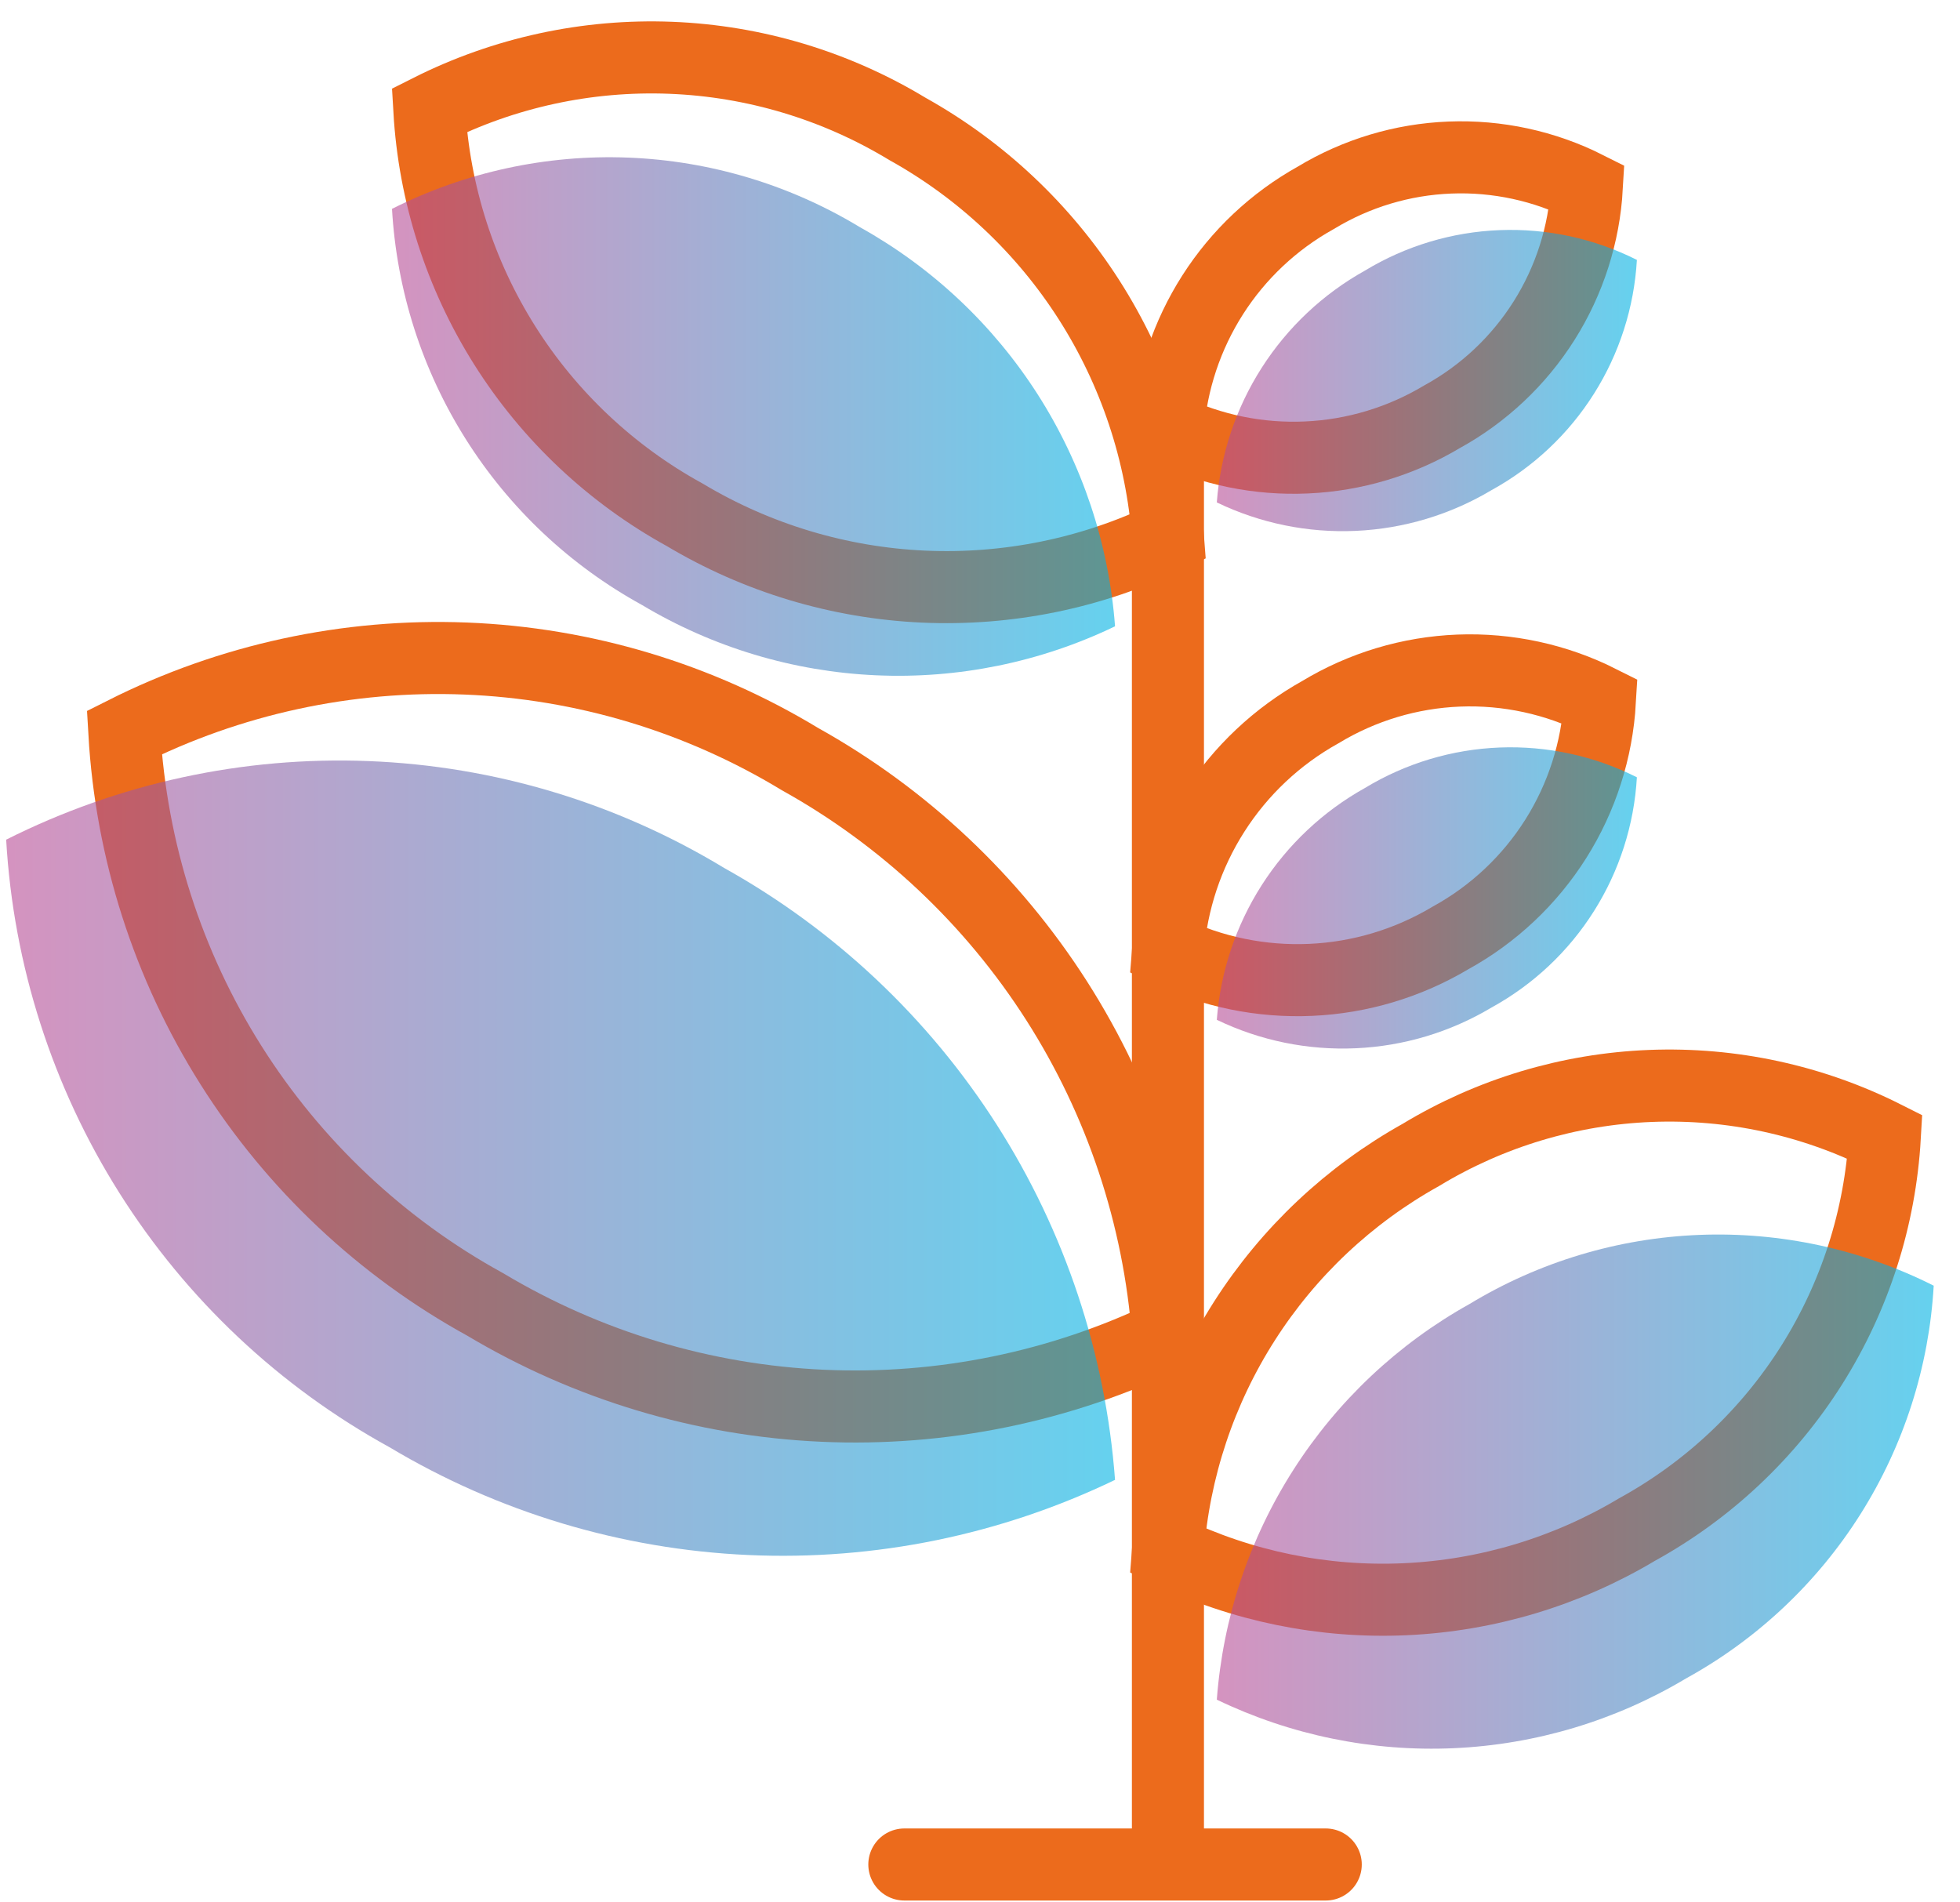 <?xml version="1.0" encoding="UTF-8"?> <svg xmlns="http://www.w3.org/2000/svg" width="68" height="66" viewBox="0 0 68 66" fill="none"><path d="M40.52 14.887C40.644 13.23 41.178 11.63 42.072 10.23C42.966 8.83 44.194 7.674 45.645 6.866C47.054 6.012 48.656 5.53 50.302 5.466C51.948 5.401 53.583 5.755 55.054 6.496C54.96 8.14 54.449 9.733 53.57 11.126C52.691 12.519 51.473 13.666 50.029 14.459C48.604 15.311 46.989 15.797 45.329 15.871C43.669 15.946 42.017 15.608 40.52 14.887Z" stroke="#EC6B1C" stroke-width="2.5" stroke-miterlimit="10"></path><path d="M40.52 32.981C40.648 31.272 41.198 29.622 42.121 28.178C43.043 26.734 44.31 25.542 45.806 24.708C47.259 23.828 48.911 23.332 50.607 23.265C52.304 23.199 53.99 23.564 55.507 24.327C55.409 26.023 54.882 27.666 53.976 29.103C53.069 30.539 51.812 31.722 50.324 32.54C48.853 33.418 47.188 33.919 45.477 33.995C43.767 34.072 42.064 33.724 40.52 32.981Z" stroke="#EC6B1C" stroke-width="2.5" stroke-miterlimit="10"></path><path d="M40.52 18.616C40.302 15.695 39.362 12.874 37.785 10.405C36.208 7.937 34.043 5.899 31.485 4.474C29.001 2.969 26.176 2.119 23.275 2.005C20.373 1.891 17.49 2.516 14.896 3.822C15.063 6.721 15.963 9.53 17.513 11.986C19.062 14.441 21.211 16.463 23.756 17.861C26.269 19.364 29.117 20.22 32.043 20.352C34.969 20.483 37.882 19.887 40.52 18.616Z" stroke="#EC6B1C" stroke-width="2.5" stroke-miterlimit="10"></path><path d="M40.52 53.799C40.733 50.963 41.645 48.225 43.176 45.829C44.707 43.432 46.809 41.454 49.292 40.07C51.703 38.61 54.445 37.786 57.261 37.675C60.077 37.564 62.875 38.17 65.392 39.437C65.231 42.251 64.357 44.978 62.853 47.362C61.348 49.746 59.263 51.709 56.792 53.067C54.352 54.525 51.589 55.355 48.749 55.483C45.909 55.611 43.082 55.032 40.52 53.799Z" stroke="#EC6B1C" stroke-width="2.5" stroke-miterlimit="10"></path><path d="M40.52 46.317C40.212 42.19 38.884 38.204 36.656 34.716C34.427 31.229 31.369 28.349 27.753 26.335C24.244 24.208 20.253 23.008 16.153 22.847C12.053 22.686 7.98 23.568 4.314 25.413C4.549 29.509 5.821 33.48 8.011 36.95C10.2 40.421 13.236 43.279 16.832 45.255C20.385 47.378 24.408 48.586 28.543 48.771C32.677 48.957 36.792 48.113 40.52 46.317Z" stroke="#EC6B1C" stroke-width="2.5" stroke-miterlimit="10"></path><path d="M40.52 13.203V64.686" stroke="#EC6B1C" stroke-width="2.5" stroke-miterlimit="10"></path><path d="M31.375 64.686H45.995" stroke="#EC6B1C" stroke-width="2.5" stroke-miterlimit="10" stroke-linecap="round"></path><path opacity="0.6" d="M42.216 17.431C42.34 15.77 42.875 14.165 43.772 12.762C44.669 11.358 45.9 10.199 47.355 9.388C48.767 8.532 50.374 8.049 52.024 7.984C53.675 7.919 55.315 8.275 56.79 9.017C56.695 10.666 56.183 12.264 55.301 13.66C54.42 15.057 53.198 16.207 51.751 17.002C50.321 17.857 48.702 18.343 47.037 18.418C45.373 18.493 43.717 18.154 42.216 17.431Z" fill="url(#paint0_linear_2775_4948)"></path><path opacity="0.6" d="M42.216 35.381C42.34 33.72 42.875 32.116 43.772 30.712C44.669 29.308 45.9 28.149 47.355 27.338C48.767 26.482 50.374 25.999 52.024 25.934C53.675 25.869 55.315 26.225 56.79 26.967C56.695 28.616 56.183 30.214 55.301 31.61C54.42 33.007 53.198 34.157 51.751 34.952C50.321 35.807 48.702 36.294 47.037 36.368C45.373 36.443 43.717 36.104 42.216 35.381Z" fill="url(#paint1_linear_2775_4948)"></path><path opacity="0.6" d="M42.216 58.967C42.428 56.131 43.34 53.393 44.871 50.997C46.402 48.6 48.504 46.622 50.988 45.238C53.398 43.778 56.14 42.954 58.956 42.843C61.772 42.732 64.57 43.338 67.088 44.605C66.926 47.419 66.052 50.146 64.548 52.53C63.044 54.914 60.958 56.877 58.488 58.235C56.048 59.693 53.284 60.523 50.444 60.651C47.604 60.779 44.777 60.2 42.216 58.967Z" fill="url(#paint2_linear_2775_4948)"></path><path opacity="0.6" d="M38.685 21.729C38.471 18.869 37.55 16.108 36.007 13.691C34.463 11.275 32.343 9.28 29.839 7.885C27.407 6.411 24.642 5.58 21.802 5.468C18.961 5.356 16.139 5.968 13.6 7.246C13.763 10.084 14.644 12.834 16.161 15.238C17.678 17.642 19.781 19.621 22.273 20.989C24.733 22.461 27.521 23.299 30.386 23.428C33.25 23.557 36.101 22.973 38.685 21.729Z" fill="url(#paint3_linear_2775_4948)"></path><path opacity="0.6" d="M38.685 51.342C38.357 46.957 36.946 42.722 34.578 39.016C32.21 35.311 28.96 32.251 25.119 30.11C21.39 27.851 17.149 26.576 12.793 26.405C8.437 26.233 4.108 27.172 0.214 29.131C0.464 33.483 1.816 37.701 4.142 41.388C6.468 45.075 9.693 48.111 13.514 50.21C17.288 52.467 21.564 53.751 25.957 53.949C30.35 54.147 34.723 53.251 38.685 51.342Z" fill="url(#paint4_linear_2775_4948)"></path><defs><linearGradient id="paint0_linear_2775_4948" x1="42.216" y1="13.202" x2="56.79" y2="13.202" gradientUnits="userSpaceOnUse"><stop stop-color="#B84B95"></stop><stop offset="0.994" stop-color="#00B2E3"></stop></linearGradient><linearGradient id="paint1_linear_2775_4948" x1="42.216" y1="31.153" x2="56.79" y2="31.153" gradientUnits="userSpaceOnUse"><stop stop-color="#B84B95"></stop><stop offset="0.994" stop-color="#00B2E3"></stop></linearGradient><linearGradient id="paint2_linear_2775_4948" x1="42.216" y1="51.749" x2="67.088" y2="51.749" gradientUnits="userSpaceOnUse"><stop stop-color="#B84B95"></stop><stop offset="0.994" stop-color="#00B2E3"></stop></linearGradient><linearGradient id="paint3_linear_2775_4948" x1="13.6" y1="14.45" x2="38.685" y2="14.45" gradientUnits="userSpaceOnUse"><stop stop-color="#B84B95"></stop><stop offset="0.994" stop-color="#00B2E3"></stop></linearGradient><linearGradient id="paint4_linear_2775_4948" x1="0.214" y1="40.18" x2="38.685" y2="40.18" gradientUnits="userSpaceOnUse"><stop stop-color="#B84B95"></stop><stop offset="0.994" stop-color="#00B2E3"></stop></linearGradient></defs></svg> 